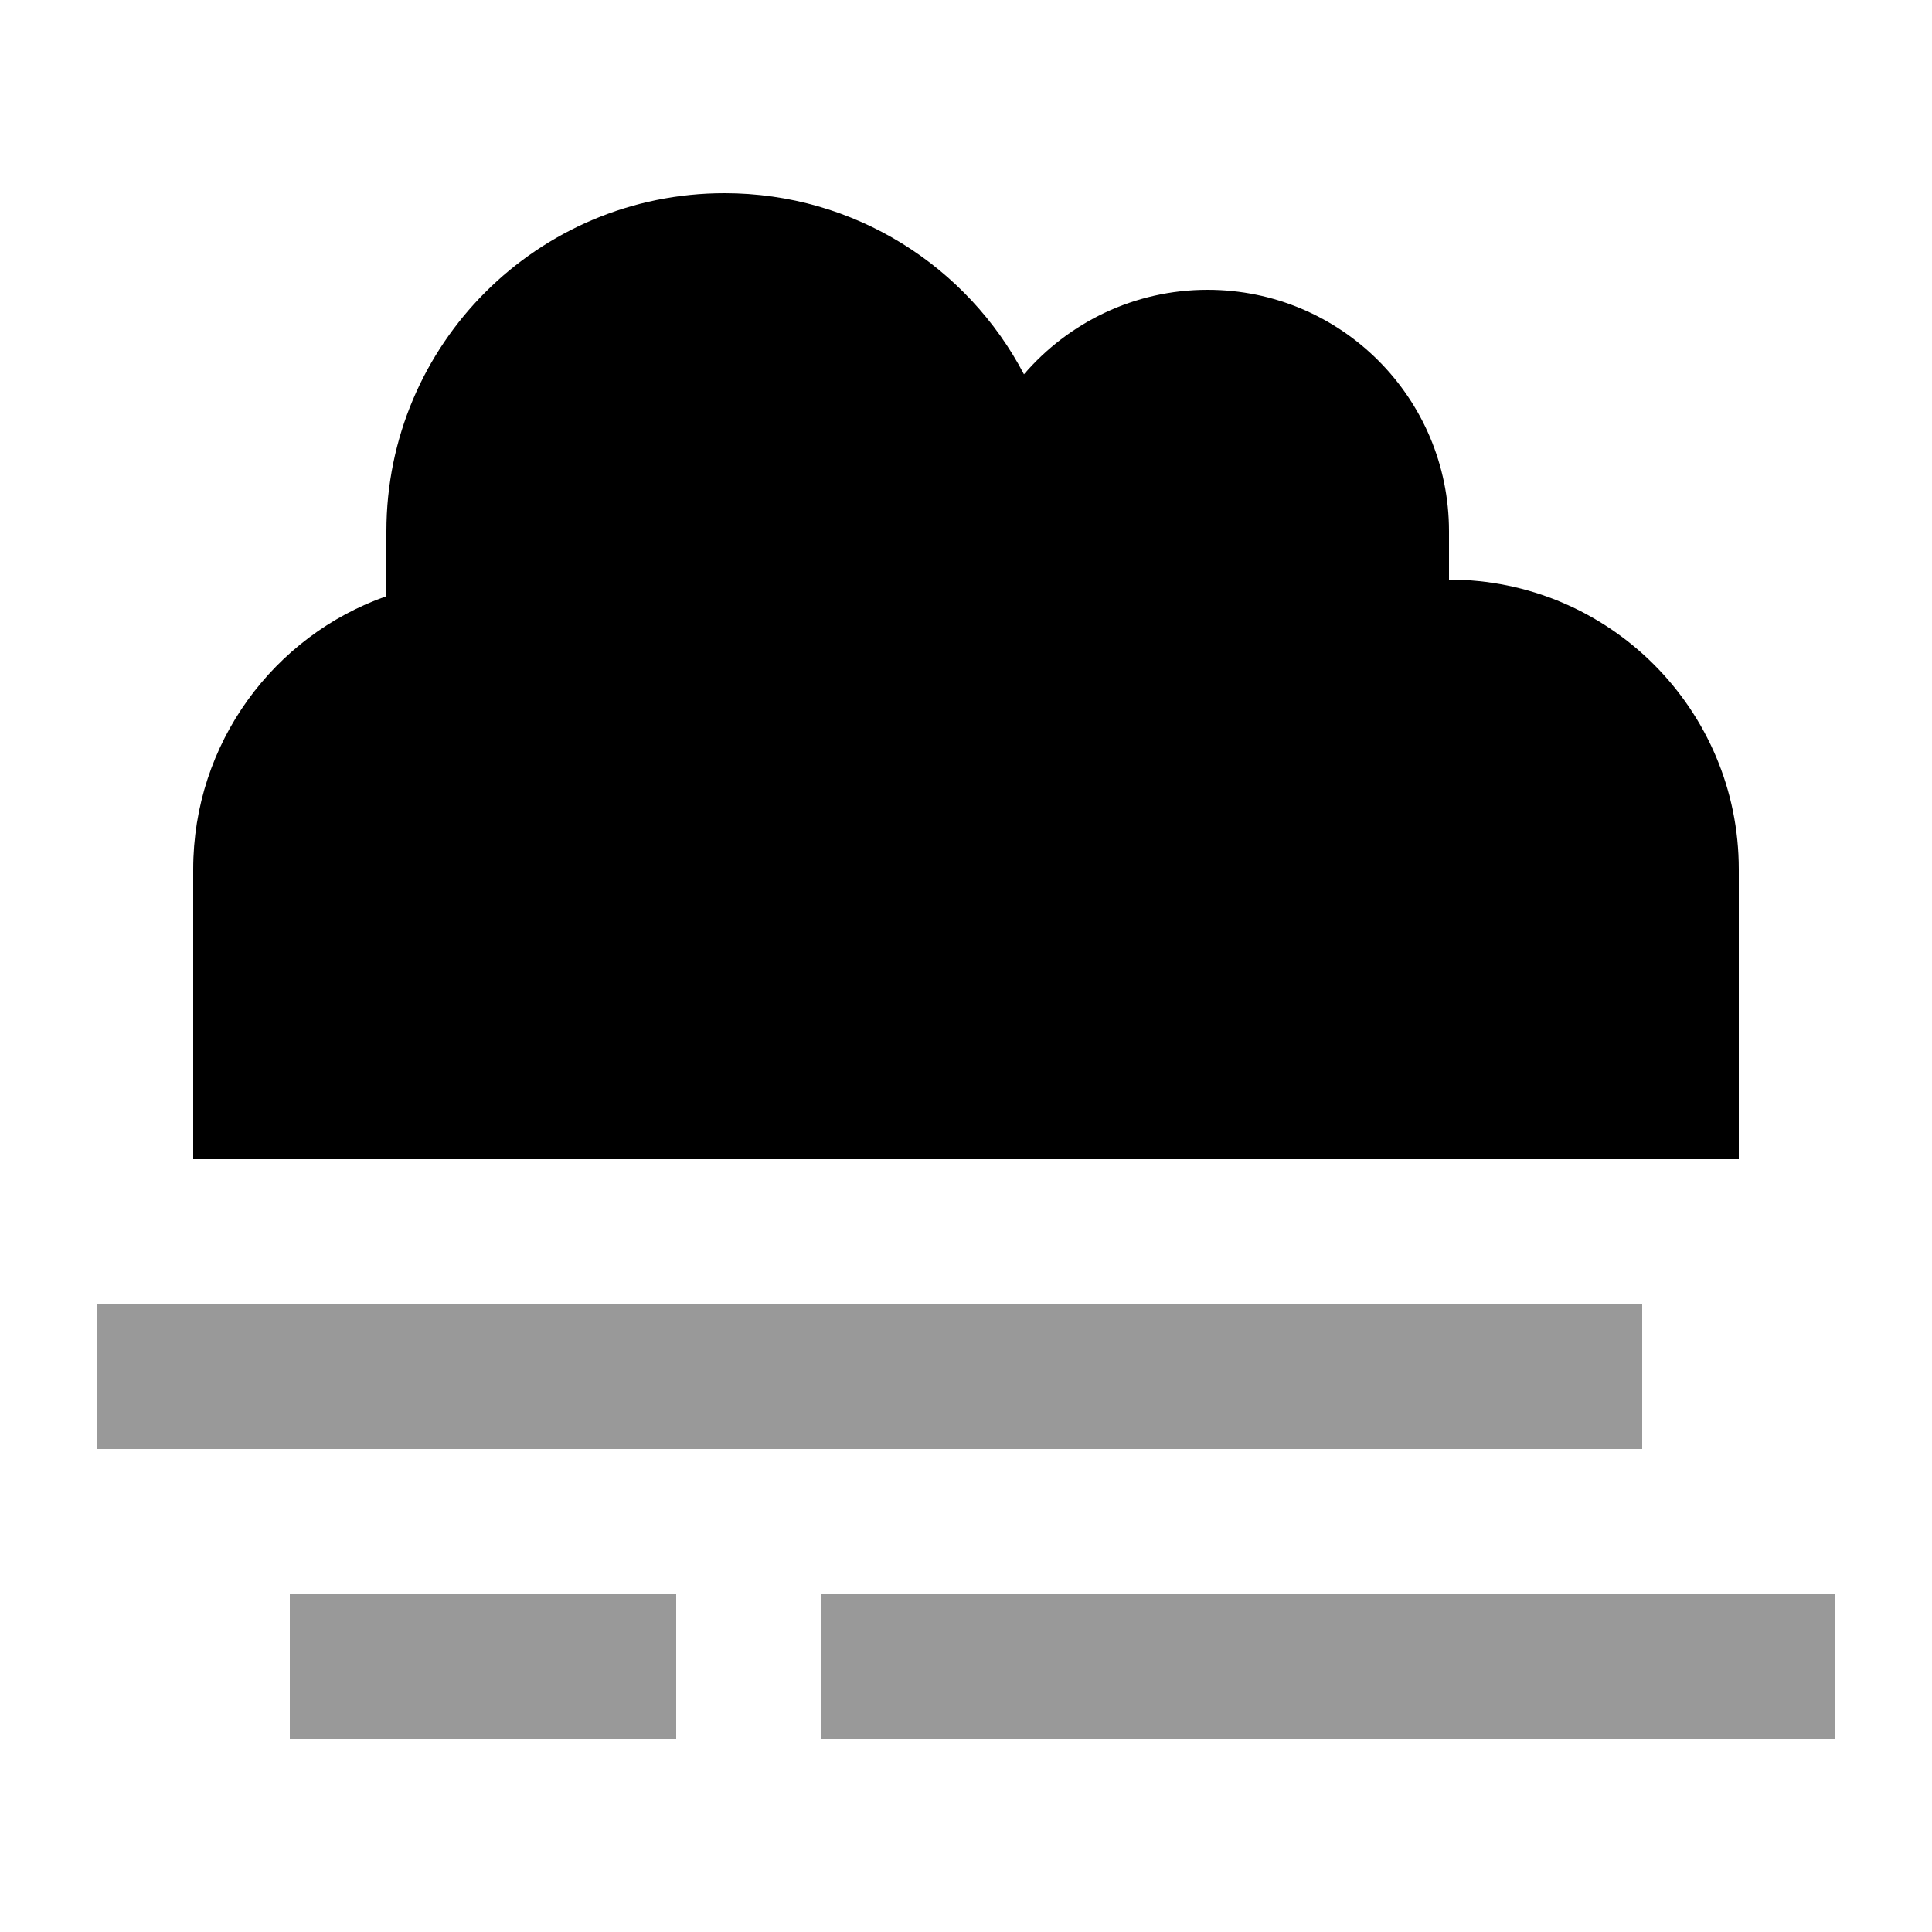 <svg xmlns="http://www.w3.org/2000/svg" viewBox="0 0 640 640"><!--! Font Awesome Pro 7.1.0 by @fontawesome - https://fontawesome.com License - https://fontawesome.com/license (Commercial License) Copyright 2025 Fonticons, Inc. --><path opacity=".4" fill="currentColor" d="M32 432L32 480L544 480L544 432L32 432zM96 528L96 576L224 576L224 528L96 528zM272 528L272 576L608 576L608 528L272 528z"/><path fill="currentColor" d="M64 384L576 384L576 288C576 235 533 192 480 192L480 176C480 131.8 444.2 96 400 96C375.7 96 353.9 106.9 339.2 124C320.5 88.3 283.1 64 240 64C178.1 64 128 114.1 128 176L128 197.5C90.7 210.6 64 246.2 64 288L64 384z"/></svg>
